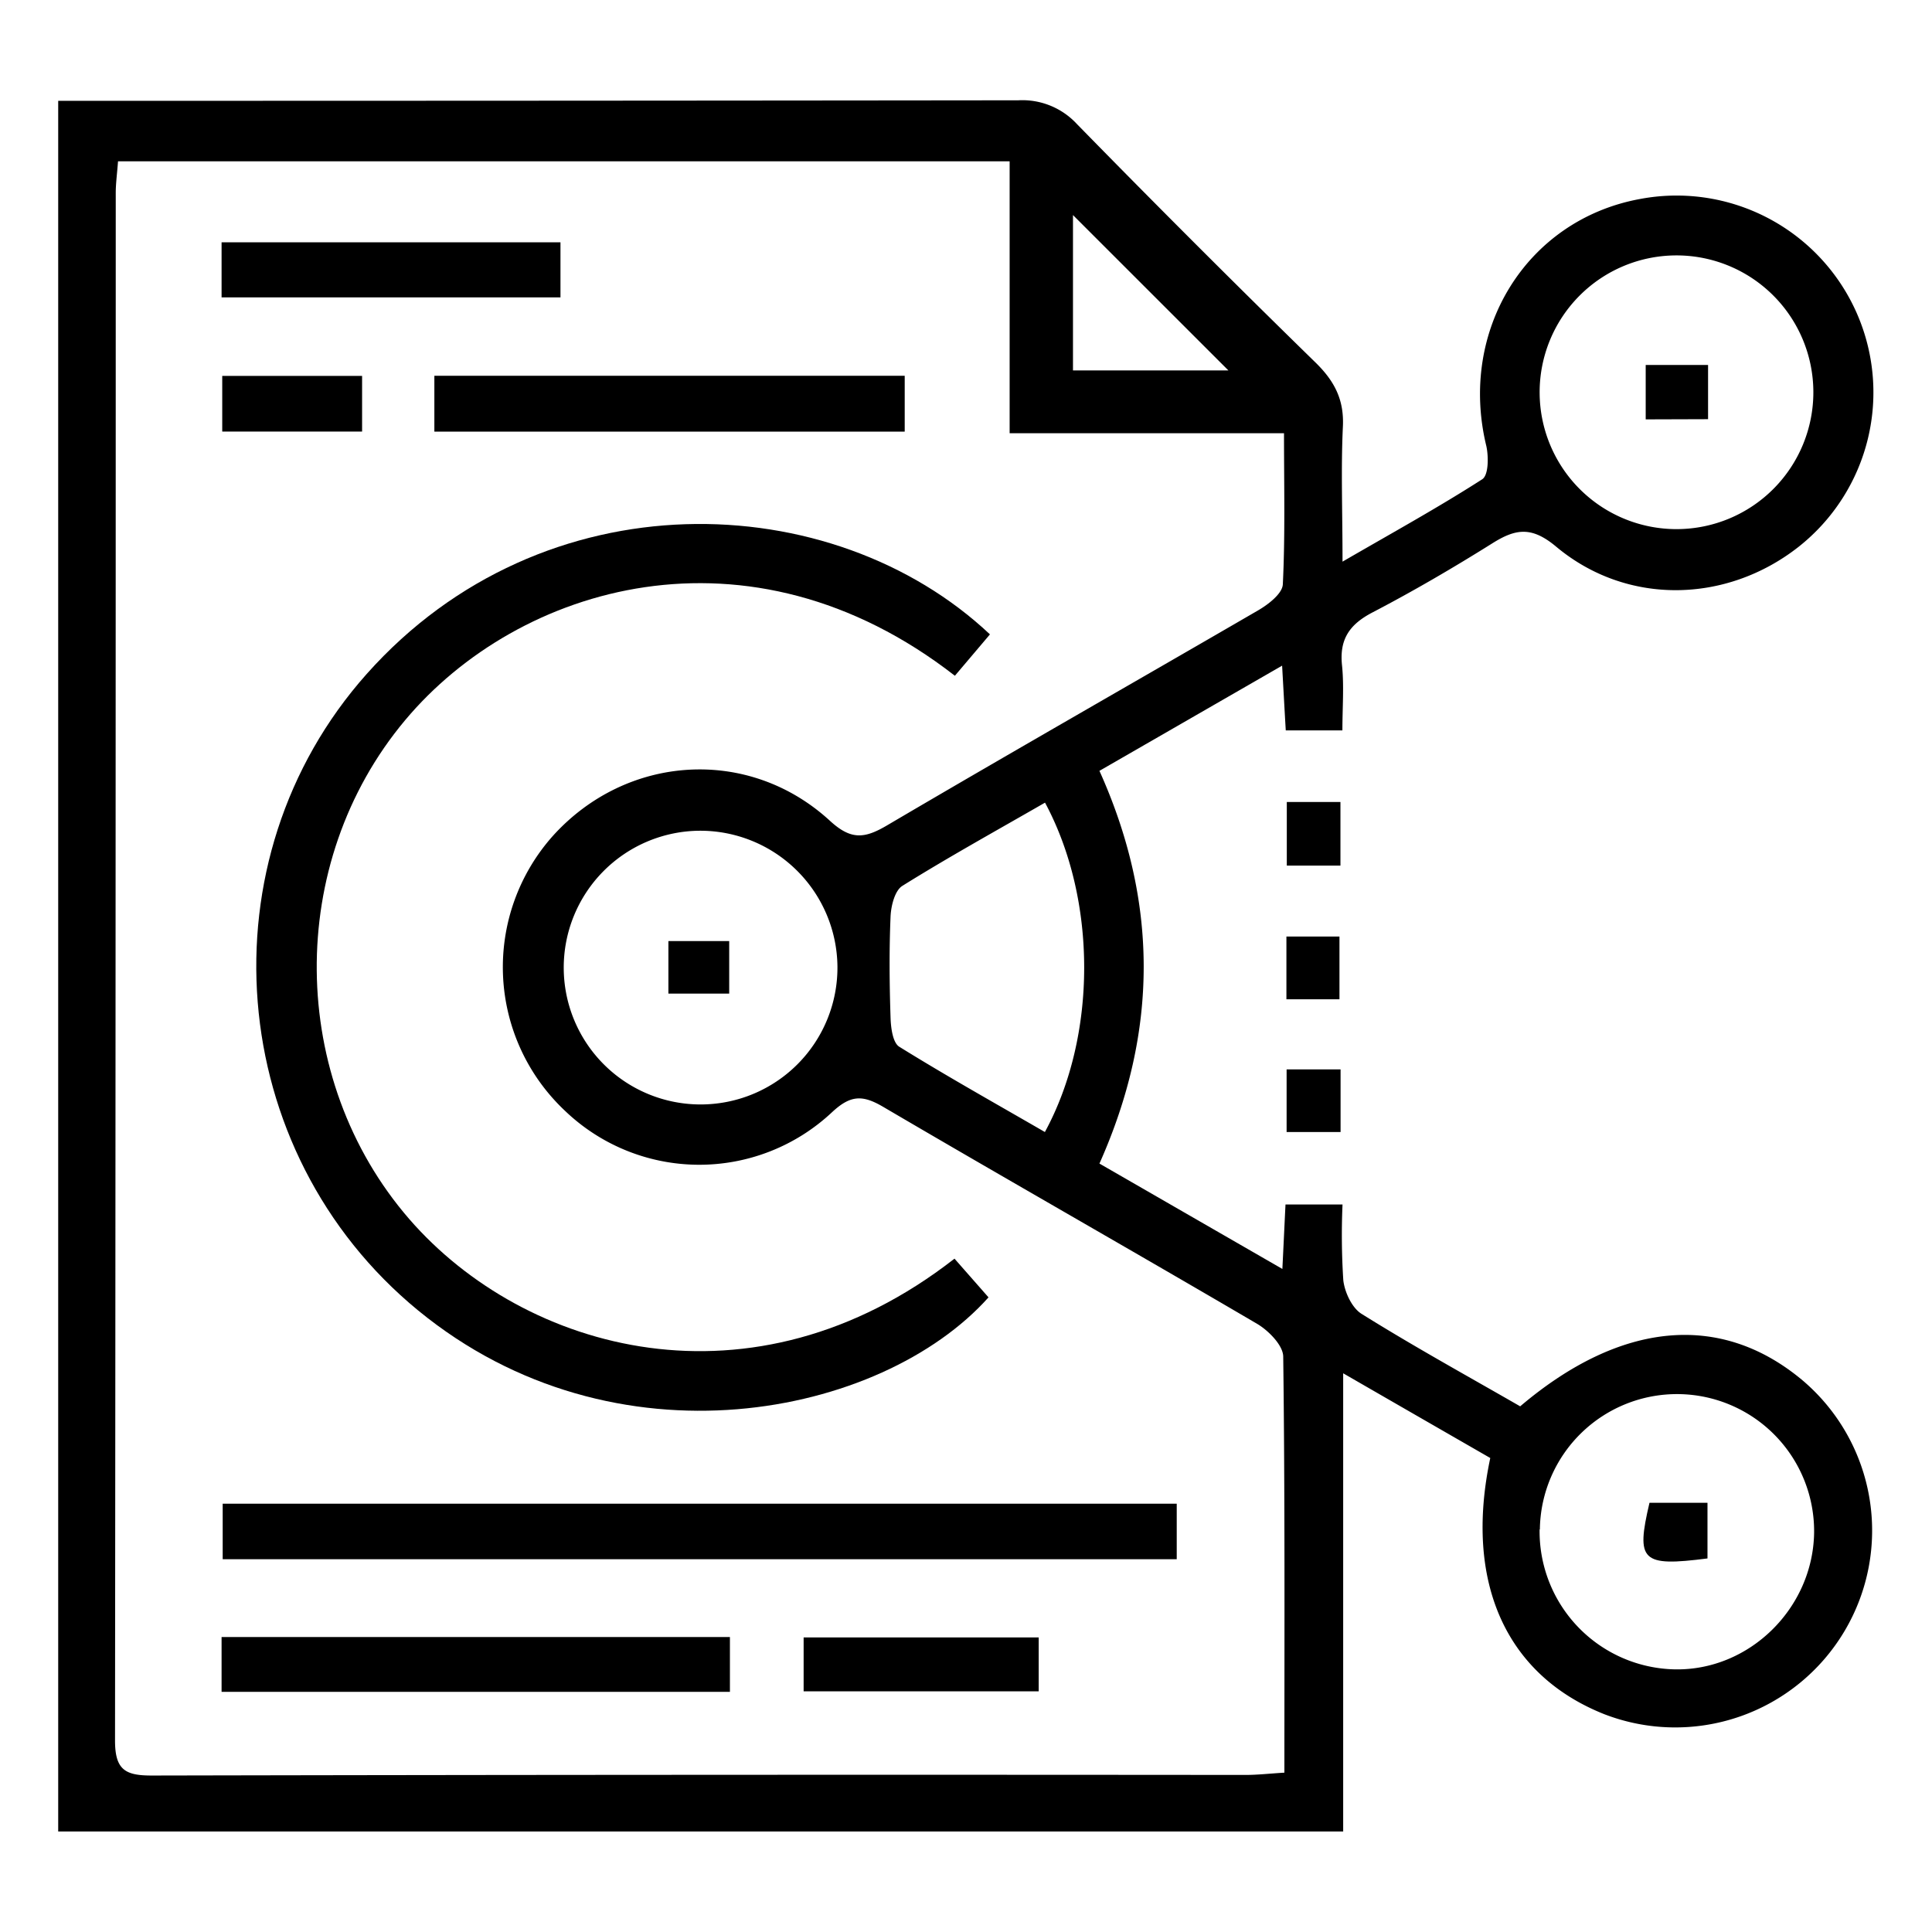 <svg id="Layer_1" data-name="Layer 1" xmlns="http://www.w3.org/2000/svg" viewBox="0 0 296.45 296.45"><title>Icon set</title><path d="M206,86.18c7.87-4.56,14.79-8.37,21.42-12.63,1-.61,1-3.48.65-5.09-4.31-17.72,6.08-34.64,23.44-37.9A30.2,30.2,0,0,1,276,83.89c-11.08,8.72-26.37,9.06-37.21,0-3.75-3.14-6.19-2.79-9.79-.53-6,3.76-12.11,7.33-18.38,10.6-3.52,1.83-5.12,4.1-4.7,8.11.33,3.2.06,6.46.06,10h-8.69c-.18-3.07-.34-6-.56-9.93L168.7,118.28c9,20,9.11,39.85,0,60.26l28.07,16.17c.19-3.81.32-6.65.48-9.89H206a107.6,107.6,0,0,0,.12,11.63c.21,1.83,1.33,4.24,2.8,5.15,8,5,16.26,9.54,24.34,14.19,15.44-13.1,30.79-14.48,43.31-4A30.21,30.21,0,0,1,246.09,263c-15-6-21.46-20.21-17.42-39.28-7.09-4.08-14.36-8.26-22.57-13v70.31H8.93V15.47h5.7q70.82,0,141.63-.08a11.4,11.4,0,0,1,9,3.66q18.09,18.5,36.6,36.58c2.93,2.87,4.42,5.74,4.19,9.94C205.75,72,206,78.48,206,86.18ZM18.11,24.75c-.15,2-.35,3.43-.35,4.85q0,118.74-.11,237.48c0,4.52,1.6,5.37,5.67,5.36q83.88-.17,167.76-.09c1.9,0,3.8-.22,6-.35,0-21.74.09-42.79-.18-63.83,0-1.7-2.2-3.95-3.94-5-19.09-11.2-38.34-22.12-57.42-33.32-3.16-1.86-5-1.86-7.85.79a29.77,29.77,0,0,1-41-.2,30.25,30.25,0,0,1-1.81-42.23c11.32-12.48,30-13.69,42.44-2.29,3.25,3,5.32,2.77,8.77.74,18.92-11.13,38-22,56.95-33,1.57-.91,3.73-2.57,3.8-4,.37-7.55.18-15.12.18-23.18h-42.1V24.75ZM257.33,81.19a21,21,0,1,0-.17-42,21,21,0,1,0,.17,42Zm-150,46.28a21,21,0,1,0,21.17,20.89A21.05,21.05,0,0,0,107.31,127.47ZM236.24,234.68A21.17,21.17,0,0,0,257,256.15c11.41.21,21.16-9.34,21.36-20.92a21,21,0,1,0-42.08-.55ZM160.35,123.16c-7.58,4.36-14.85,8.38-21.89,12.77-1.16.72-1.74,3.07-1.81,4.69-.22,5.19-.17,10.39,0,15.57.05,1.53.34,3.8,1.33,4.42,7.33,4.55,14.87,8.76,22.35,13.09C168.36,158.94,168.37,138.08,160.35,123.16ZM164.64,33V56.84h23.85Z"/><path d="M205.68,132.82h-8.23v-9.76h8.23Z"/><path d="M205.53,153.33h-8.14V143.7h8.14Z"/><path d="M205.7,164.09v9.61h-8.28v-9.61Z"/><path d="M146.46,193.13l5.22,5.94c-16.38,18.32-57.32,26.79-87.53,2-29.74-24.42-33.25-69.18-7.88-97.66C83.36,73,127.73,74.58,151.9,97.34l-5.38,6.35c-31.64-24.61-67-13.92-84.36,6.82-18.37,21.93-18,55.06.65,76.56C80.49,207.41,115.44,217.33,146.46,193.13Z"/><path d="M180.56,230.73v8.52H34.17v-8.52Z"/><path d="M138.82,57.66v8.57H66.65V57.66Z"/><path d="M34,259.6v-8.41h78v8.41Z"/><path d="M34,45.63V37.18H86v8.45Z"/><path d="M159.38,251.25v8.27H123.31v-8.27Z"/><path d="M55.56,57.68v8.54H34.1V57.68Z"/><path d="M252.52,64.35V56h9.57v8.32Z"/><path d="M102.56,152.46V144.4h9.33v8.06Z"/><path d="M262,239.13c-10.14,1.3-11,.41-8.9-8.54H262Z"/></svg>